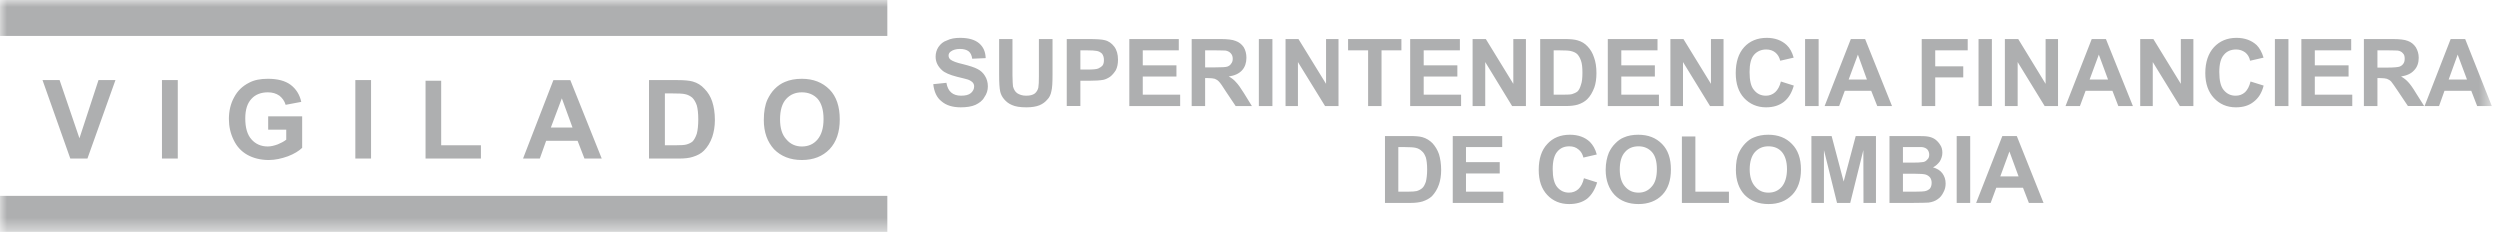 <svg xmlns="http://www.w3.org/2000/svg" xmlns:xlink="http://www.w3.org/1999/xlink" width="178" height="17" viewBox="0 0 178 17">
    <defs>
        <path id="9qte7nc4ca" d="M0 16.507L177.417 16.507 177.417 0 0 0z"/>
    </defs>
    <g fill="none" fill-rule="evenodd">
        <g>
            <g>
                <g transform="translate(-99, -1132) translate(-0, 339) translate(99, 793)">
                    <path fill="#AEAFB0" d="M66.448 5.993l.937-.097c.052.318.17.55.344.694.172.15.414.223.693.223.316 0 .542-.05.71-.19.151-.14.227-.285.227-.471 0-.104-.033-.197-.099-.275-.07-.073-.176-.151-.343-.213-.119-.031-.371-.105-.774-.197-.507-.128-.892-.294-1.076-.473-.296-.271-.451-.584-.451-.964 0-.24.068-.48.2-.681.153-.22.338-.383.609-.472.255-.128.567-.182.931-.182.608 0 1.049.13 1.357.387.312.267.451.615.468 1.057l-.96.042c-.031-.24-.118-.421-.257-.53-.138-.104-.339-.166-.618-.166-.274 0-.489.066-.644.178-.114.077-.163.182-.163.29 0 .12.043.213.141.294.14.104.415.217.881.32.474.12.823.23 1.044.35.224.112.404.286.522.484.132.209.209.456.209.75 0 .268-.077.535-.253.775-.13.248-.364.41-.628.539-.276.123-.629.177-1.05.177-.585 0-1.043-.143-1.374-.433-.335-.26-.523-.674-.583-1.216M71.138 2.78h.95v2.586c0 .406.028.674.037.786.055.201.14.367.293.48.17.108.365.181.637.181.287 0 .48-.05.63-.162.133-.116.21-.264.245-.414.03-.167.04-.434.04-.813V2.78h.97v2.501c0 .588-.019.983-.082 1.215-.043.24-.145.453-.294.596-.137.163-.313.302-.555.403-.228.093-.543.147-.924.147-.456 0-.795-.054-1.037-.167-.243-.1-.407-.24-.55-.406-.142-.162-.23-.341-.279-.53-.061-.275-.081-.67-.081-1.216V2.78zM76.923 3.585v1.367h.517c.381 0 .644-.023.762-.078.124-.058.225-.123.312-.227.07-.117.085-.237.085-.38 0-.174-.04-.314-.134-.446-.112-.104-.237-.177-.392-.197-.107-.023-.355-.04-.69-.04h-.46zm-.97 3.965V2.78h1.545c.596 0 .967.028 1.146.077.288.063.508.225.687.457.181.237.271.554.271.933 0 .299-.049.534-.153.747-.118.187-.254.353-.413.473-.156.104-.332.189-.483.217-.229.043-.575.065-1.017.065h-.613v1.8h-.97zM80.407 7.55L80.407 2.78 83.93 2.78 83.93 3.584 81.365 3.584 81.365 4.654 83.763 4.654 83.763 5.447 81.365 5.447 81.365 6.739 84.027 6.739 84.027 7.55zM85.805 4.797h.714c.463 0 .753-.016.865-.054.114-.043.217-.108.275-.213.078-.092.112-.205.112-.352 0-.16-.052-.294-.143-.387-.085-.098-.215-.163-.362-.19-.073 0-.32-.016-.704-.016h-.757v1.212zm-.958 2.753V2.78h2.034c.493 0 .877.039 1.097.136.237.08.43.232.576.445.127.22.191.46.191.755 0 .352-.103.659-.304.882-.22.244-.522.38-.954.449.22.113.383.248.513.4.145.146.331.402.563.777l.571.926h-1.156l-.69-1.03c-.24-.383-.407-.623-.504-.716-.09-.101-.193-.148-.292-.194-.103-.031-.273-.05-.488-.05h-.199v1.99h-.958z"/>
                    <mask id="rdsz6yu6nb" fill="#fff">
                        <use xlink:href="#9qte7nc4ca"/>
                    </mask>
                    <path fill="#AEAFB0" d="M89.63 7.55L90.596 7.55 90.596 2.78 89.63 2.78zM91.531 7.55L91.531 2.78 92.451 2.78 94.415 5.97 94.415 2.78 95.302 2.78 95.302 7.55 94.344 7.55 92.413 4.418 92.413 7.55zM97.409 7.55L97.409 3.584 95.983 3.584 95.983 2.78 99.78 2.78 99.78 3.584 98.365 3.584 98.365 7.55zM100.404 7.55L100.404 2.78 103.944 2.78 103.944 3.584 101.367 3.584 101.367 4.654 103.764 4.654 103.764 5.447 101.367 5.447 101.367 6.739 104.029 6.739 104.029 7.55zM104.849 7.55L104.849 2.78 105.791 2.78 107.748 5.97 107.748 2.78 108.646 2.78 108.646 7.55 107.662 7.55 105.749 4.418 105.749 7.55zM110.621 3.585V6.74h.718c.271 0 .47-.008.588-.038.144-.04.291-.112.391-.19.103-.097.182-.255.244-.472.08-.205.107-.5.107-.867 0-.36-.027-.658-.107-.863-.062-.19-.163-.35-.26-.454-.123-.116-.274-.177-.466-.224-.124-.031-.383-.047-.774-.047h-.44zm-.96-.805h1.755c.401 0 .697.028.92.097.273.077.511.22.708.437.196.209.348.458.451.775.114.306.172.68.172 1.118 0 .403-.052.739-.149 1.019-.133.348-.292.63-.517.847-.17.162-.392.29-.665.376-.223.066-.51.1-.856.1h-1.819V2.78zM114.475 7.55L114.475 2.78 118.015 2.78 118.015 3.584 115.437 3.584 115.437 4.654 117.826 4.654 117.826 5.447 115.437 5.447 115.437 6.739 118.116 6.739 118.116 7.55zM118.932 7.55L118.932 2.78 119.861 2.78 121.82 5.97 121.82 2.78 122.716 2.78 122.716 7.55 121.754 7.55 119.83 4.418 119.83 7.55zM126.799 5.803l.92.29c-.151.53-.378.898-.711 1.161-.34.26-.751.388-1.271.388-.622 0-1.158-.233-1.557-.662-.397-.426-.596-1.023-.596-1.774 0-.789.199-1.405.596-1.845.399-.442.947-.666 1.614-.666.593 0 1.063.181 1.419.514.225.213.387.507.496.895l-.958.22c-.058-.25-.173-.445-.355-.592-.166-.132-.377-.209-.644-.209-.335 0-.637.12-.862.375-.22.252-.321.662-.321 1.231 0 .61.1 1.041.32 1.285.219.272.495.4.848.4.24 0 .47-.082.659-.252.173-.163.323-.414.403-.759M128.521 7.55L129.487 7.55 129.487 2.78 128.521 2.78zM132.925 5.664l-.643-1.776-.658 1.776h1.3zm1.785 1.886h-1.05l-.43-1.084h-1.883l-.4 1.084h-1.034l1.866-4.77h1.017l1.914 4.77zM136.826 7.55L136.826 2.78 140.101 2.78 140.101 3.584 137.788 3.584 137.788 4.723 139.784 4.723 139.784 5.513 137.788 5.513 137.788 7.55zM140.872 7.55L141.822 7.55 141.822 2.78 140.872 2.78zM142.747 7.55L142.747 2.78 143.698 2.78 145.647 5.97 145.647 2.78 146.531 2.78 146.531 7.55 145.579 7.55 143.657 4.418 143.657 7.55zM150.093 5.664l-.656-1.776-.656 1.776h1.312zm1.769 1.886h-1.038l-.419-1.084h-1.911l-.402 1.084h-1.026l1.866-4.77h1.01l1.92 4.77zM152.383 7.55L152.383 2.78 153.32 2.78 155.275 5.97 155.275 2.78 156.169 2.78 156.169 7.55 155.205 7.55 153.277 4.418 153.277 7.55zM160.238 5.803l.933.29c-.132.53-.373.898-.718 1.161-.326.26-.743.388-1.257.388-.64 0-1.166-.233-1.564-.662-.4-.426-.615-1.023-.615-1.774 0-.789.215-1.405.615-1.845.412-.442.95-.666 1.606-.666.599 0 1.07.181 1.435.514.21.213.374.507.492.895l-.958.22c-.052-.25-.163-.445-.349-.592-.185-.132-.39-.209-.643-.209-.364 0-.66.12-.869.375-.227.252-.333.662-.333 1.231 0 .61.106 1.041.317 1.285.225.272.505.4.844.4.273 0 .484-.082.677-.252.167-.163.304-.414.387-.759M161.973 7.55L162.937 7.55 162.937 2.78 161.973 2.78zM163.857 7.55L163.857 2.78 167.405 2.78 167.405 3.584 164.815 3.584 164.815 4.654 167.219 4.654 167.219 5.447 164.815 5.447 164.815 6.739 167.482 6.739 167.482 7.55zM169.273 4.812h.708c.453 0 .759-.03.867-.069.112-.043.203-.109.273-.213.066-.093.093-.205.093-.353 0-.159-.027-.294-.131-.386-.074-.098-.204-.164-.358-.19-.072 0-.314-.017-.715-.017h-.737v1.228zm-.964 2.737V2.78h2.028c.51 0 .877.04 1.107.136.225.081.414.231.56.445.129.221.209.46.209.755 0 .351-.103.658-.321.882-.211.244-.523.38-.937.45.21.111.369.247.51.398.14.147.328.403.55.778l.585.925h-1.156l-.69-1.03c-.262-.383-.42-.623-.504-.716-.097-.1-.193-.147-.306-.193-.092-.03-.257-.05-.478-.05h-.193v1.99h-.964zM175.65 5.664l-.664-1.776-.642 1.776h1.306zm1.767 1.886h-1.043l-.42-1.084h-1.907l-.387 1.084h-1.03l1.857-4.77h1.033l1.897 4.77zM99.56 10.472v3.174h.73c.26 0 .467-.016.58-.043.152-.046.282-.112.393-.209.11-.097.183-.243.26-.456.051-.217.09-.504.09-.879 0-.368-.039-.643-.09-.84-.077-.202-.156-.356-.296-.465-.104-.104-.26-.193-.427-.228-.138-.035-.418-.054-.802-.054h-.439zm-.95-.786h1.754c.393 0 .701.02.912.081.284.081.521.232.724.437.19.213.348.465.456.775.092.31.154.684.154 1.126 0 .391-.057.736-.154 1.022-.118.345-.295.623-.504.844-.177.162-.392.282-.676.375-.215.063-.503.102-.858.102H98.61V9.686zM103.436 14.448L103.436 9.686 106.957 9.686 106.957 10.472 104.378 10.472 104.378 11.545 106.781 11.545 106.781 12.353 104.378 12.353 104.378 13.646 107.038 13.646 107.038 14.448zM112.776 12.69l.94.298c-.16.522-.391.894-.718 1.165-.346.256-.758.376-1.281.376-.623 0-1.15-.217-1.552-.647-.407-.433-.608-1.026-.608-1.785 0-.789.2-1.409.608-1.842.403-.445.944-.662 1.612-.662.59 0 1.07.174 1.425.511.21.217.386.5.488.895l-.951.22c-.06-.244-.176-.445-.35-.577-.184-.155-.387-.224-.655-.224-.36 0-.64.12-.861.386-.21.248-.321.655-.321 1.236 0 .603.106 1.025.32 1.281.22.26.497.394.84.394.258 0 .485-.085.667-.25.178-.168.32-.422.397-.775M115.328 12.06c0 .533.126.955.377 1.226.25.291.572.43.958.43.382 0 .69-.139.937-.427.256-.274.37-.696.37-1.25 0-.542-.114-.956-.356-1.219-.24-.263-.557-.403-.95-.403-.405 0-.738.14-.968.414-.242.268-.368.682-.368 1.228m-1.004.034c0-.487.096-.909.23-1.23.116-.24.255-.457.45-.647.187-.197.402-.348.611-.429.292-.132.644-.194 1.031-.194.706 0 1.26.217 1.696.662.424.43.627 1.033.627 1.812 0 .774-.203 1.382-.618 1.811-.419.434-.999.651-1.688.651-.708 0-1.285-.217-1.699-.647-.41-.433-.64-1.04-.64-1.789M119.751 14.448L119.751 9.718 120.711 9.718 120.711 13.646 123.1 13.646 123.1 14.448zM124.578 12.06c0 .533.14.955.391 1.226.244.291.56.43.94.43.4 0 .713-.139.961-.427.227-.274.364-.696.364-1.25 0-.542-.137-.956-.364-1.219-.229-.263-.546-.403-.962-.403-.393 0-.706.14-.96.414-.236.268-.37.682-.37 1.228m-.983.034c0-.487.064-.909.22-1.23.111-.24.263-.457.442-.647.194-.197.393-.348.615-.429.304-.132.643-.194 1.036-.194.693 0 1.256.217 1.682.662.426.43.638 1.033.638 1.812 0 .774-.212 1.382-.629 1.811-.435.434-.973.651-1.678.651-.708 0-1.27-.217-1.697-.647-.41-.433-.629-1.04-.629-1.789M128.972 14.448L128.972 9.686 130.412 9.686 131.268 12.927 132.127 9.686 133.569 9.686 133.569 14.448 132.68 14.448 132.671 10.688 131.736 14.448 130.796 14.448 129.865 10.688 129.863 14.448zM135.489 12.369v1.277h.893c.359 0 .58-.015.659-.031.148-.026.272-.097.368-.185.083-.11.124-.241.124-.415 0-.14-.035-.263-.099-.36-.073-.097-.181-.174-.307-.221-.128-.045-.418-.065-.848-.065h-.79zm0-1.9v1.11h.645c.371 0 .607-.012.694-.031.171-.003.299-.066.388-.182.097-.077.145-.193.145-.35 0-.153-.048-.273-.124-.366-.083-.09-.201-.151-.372-.177-.09-.004-.36-.004-.822-.004h-.554zm-.958-.783h1.911c.375 0 .654.004.838.038.188.032.35.094.493.19.141.105.273.24.372.407.108.152.151.349.151.558 0 .22-.07.418-.182.615-.13.174-.283.32-.484.422.284.08.515.22.666.422.151.209.232.44.232.727 0 .22-.044.426-.153.62-.102.213-.23.379-.414.499-.172.128-.393.206-.648.24-.159.008-.546.024-1.148.024h-1.634V9.686zM139.316 14.448L140.278 14.448 140.278 9.686 139.316 9.686zM143.721 12.558l-.65-1.772-.65 1.772h1.3zm1.778 1.89h-1.043l-.418-1.08h-1.904l-.399 1.08H140.7l1.866-4.762h1.03l1.904 4.762zM5.006 11.289L3.027 5.703 4.243 5.703 5.656 9.845 7.013 5.703 8.22 5.703 6.225 11.289zM11.532 11.289L12.658 11.289 12.658 5.703 11.532 5.703zM19.094 9.233v-.948h2.42v2.241c-.223.217-.577.437-1.018.603-.449.16-.902.264-1.359.264-.583 0-1.107-.132-1.539-.376-.426-.243-.741-.588-.962-1.049-.226-.464-.339-.96-.339-1.494 0-.565.12-1.095.376-1.553.238-.452.592-.796 1.065-1.033.361-.193.797-.278 1.333-.278.695 0 1.231.14 1.624.43.389.297.641.696.755 1.214l-1.113.21c-.083-.283-.242-.488-.442-.65-.238-.163-.501-.24-.824-.24-.482 0-.891.154-1.167.464-.298.317-.441.778-.441 1.394 0 .661.143 1.161.443 1.494.29.33.683.503 1.155.503.231 0 .461-.058.715-.15.222-.09.437-.202.604-.334v-.712h-1.286zM25.3 11.289L26.419 11.289 26.419 5.703 25.3 5.703zM30.299 11.289L30.299 5.749 31.412 5.749 31.412 10.341 34.242 10.341 34.242 11.289zM40.763 9.082L40.003 7l-.783 2.082h1.543zm2.08 2.207h-1.23l-.49-1.266h-2.237l-.452 1.266H37.24l2.162-5.586h1.204l2.238 5.586zM47.34 6.651v3.69h.844c.31 0 .532-.012.68-.05.17-.047.334-.118.455-.226.102-.112.212-.298.293-.546.066-.243.105-.596.105-1.02 0-.427-.04-.764-.105-.996-.081-.233-.191-.422-.323-.55-.131-.109-.311-.213-.518-.25-.163-.04-.48-.052-.931-.052h-.5zm-1.13-.948h2.047c.479 0 .829.035 1.062.1.338.093.613.267.843.523.248.248.424.546.544.894.122.368.194.81.194 1.331 0 .45-.072.848-.184 1.19-.141.406-.34.727-.596.986-.19.194-.463.345-.801.445-.245.082-.572.117-.99.117h-2.12V5.703zM55.539 8.494c0 .63.146 1.107.453 1.433.282.336.66.503 1.099.503.463 0 .835-.167 1.11-.49.288-.34.435-.815.435-1.466 0-.638-.141-1.111-.418-1.436-.281-.306-.662-.464-1.127-.464-.462 0-.826.158-1.116.472-.29.32-.436.805-.436 1.448m-1.155.043c0-.59.085-1.062.257-1.444.135-.28.296-.538.509-.755.226-.23.48-.4.732-.503.354-.152.747-.225 1.209-.225.819 0 1.469.259 1.975.766.49.496.725 1.22.725 2.122 0 .9-.235 1.606-.725 2.125-.494.507-1.14.77-1.975.77-.826 0-1.482-.263-1.978-.766-.472-.52-.73-1.196-.73-2.09M0 2.56L63.178 2.56 63.178.001 0 .001zM0 16.507L63.178 16.507 63.178 13.948 0 13.948z" mask="url(#rdsz6yu6nb)"/>
                </g>
            </g>
        </g>
    </g>
</svg>
